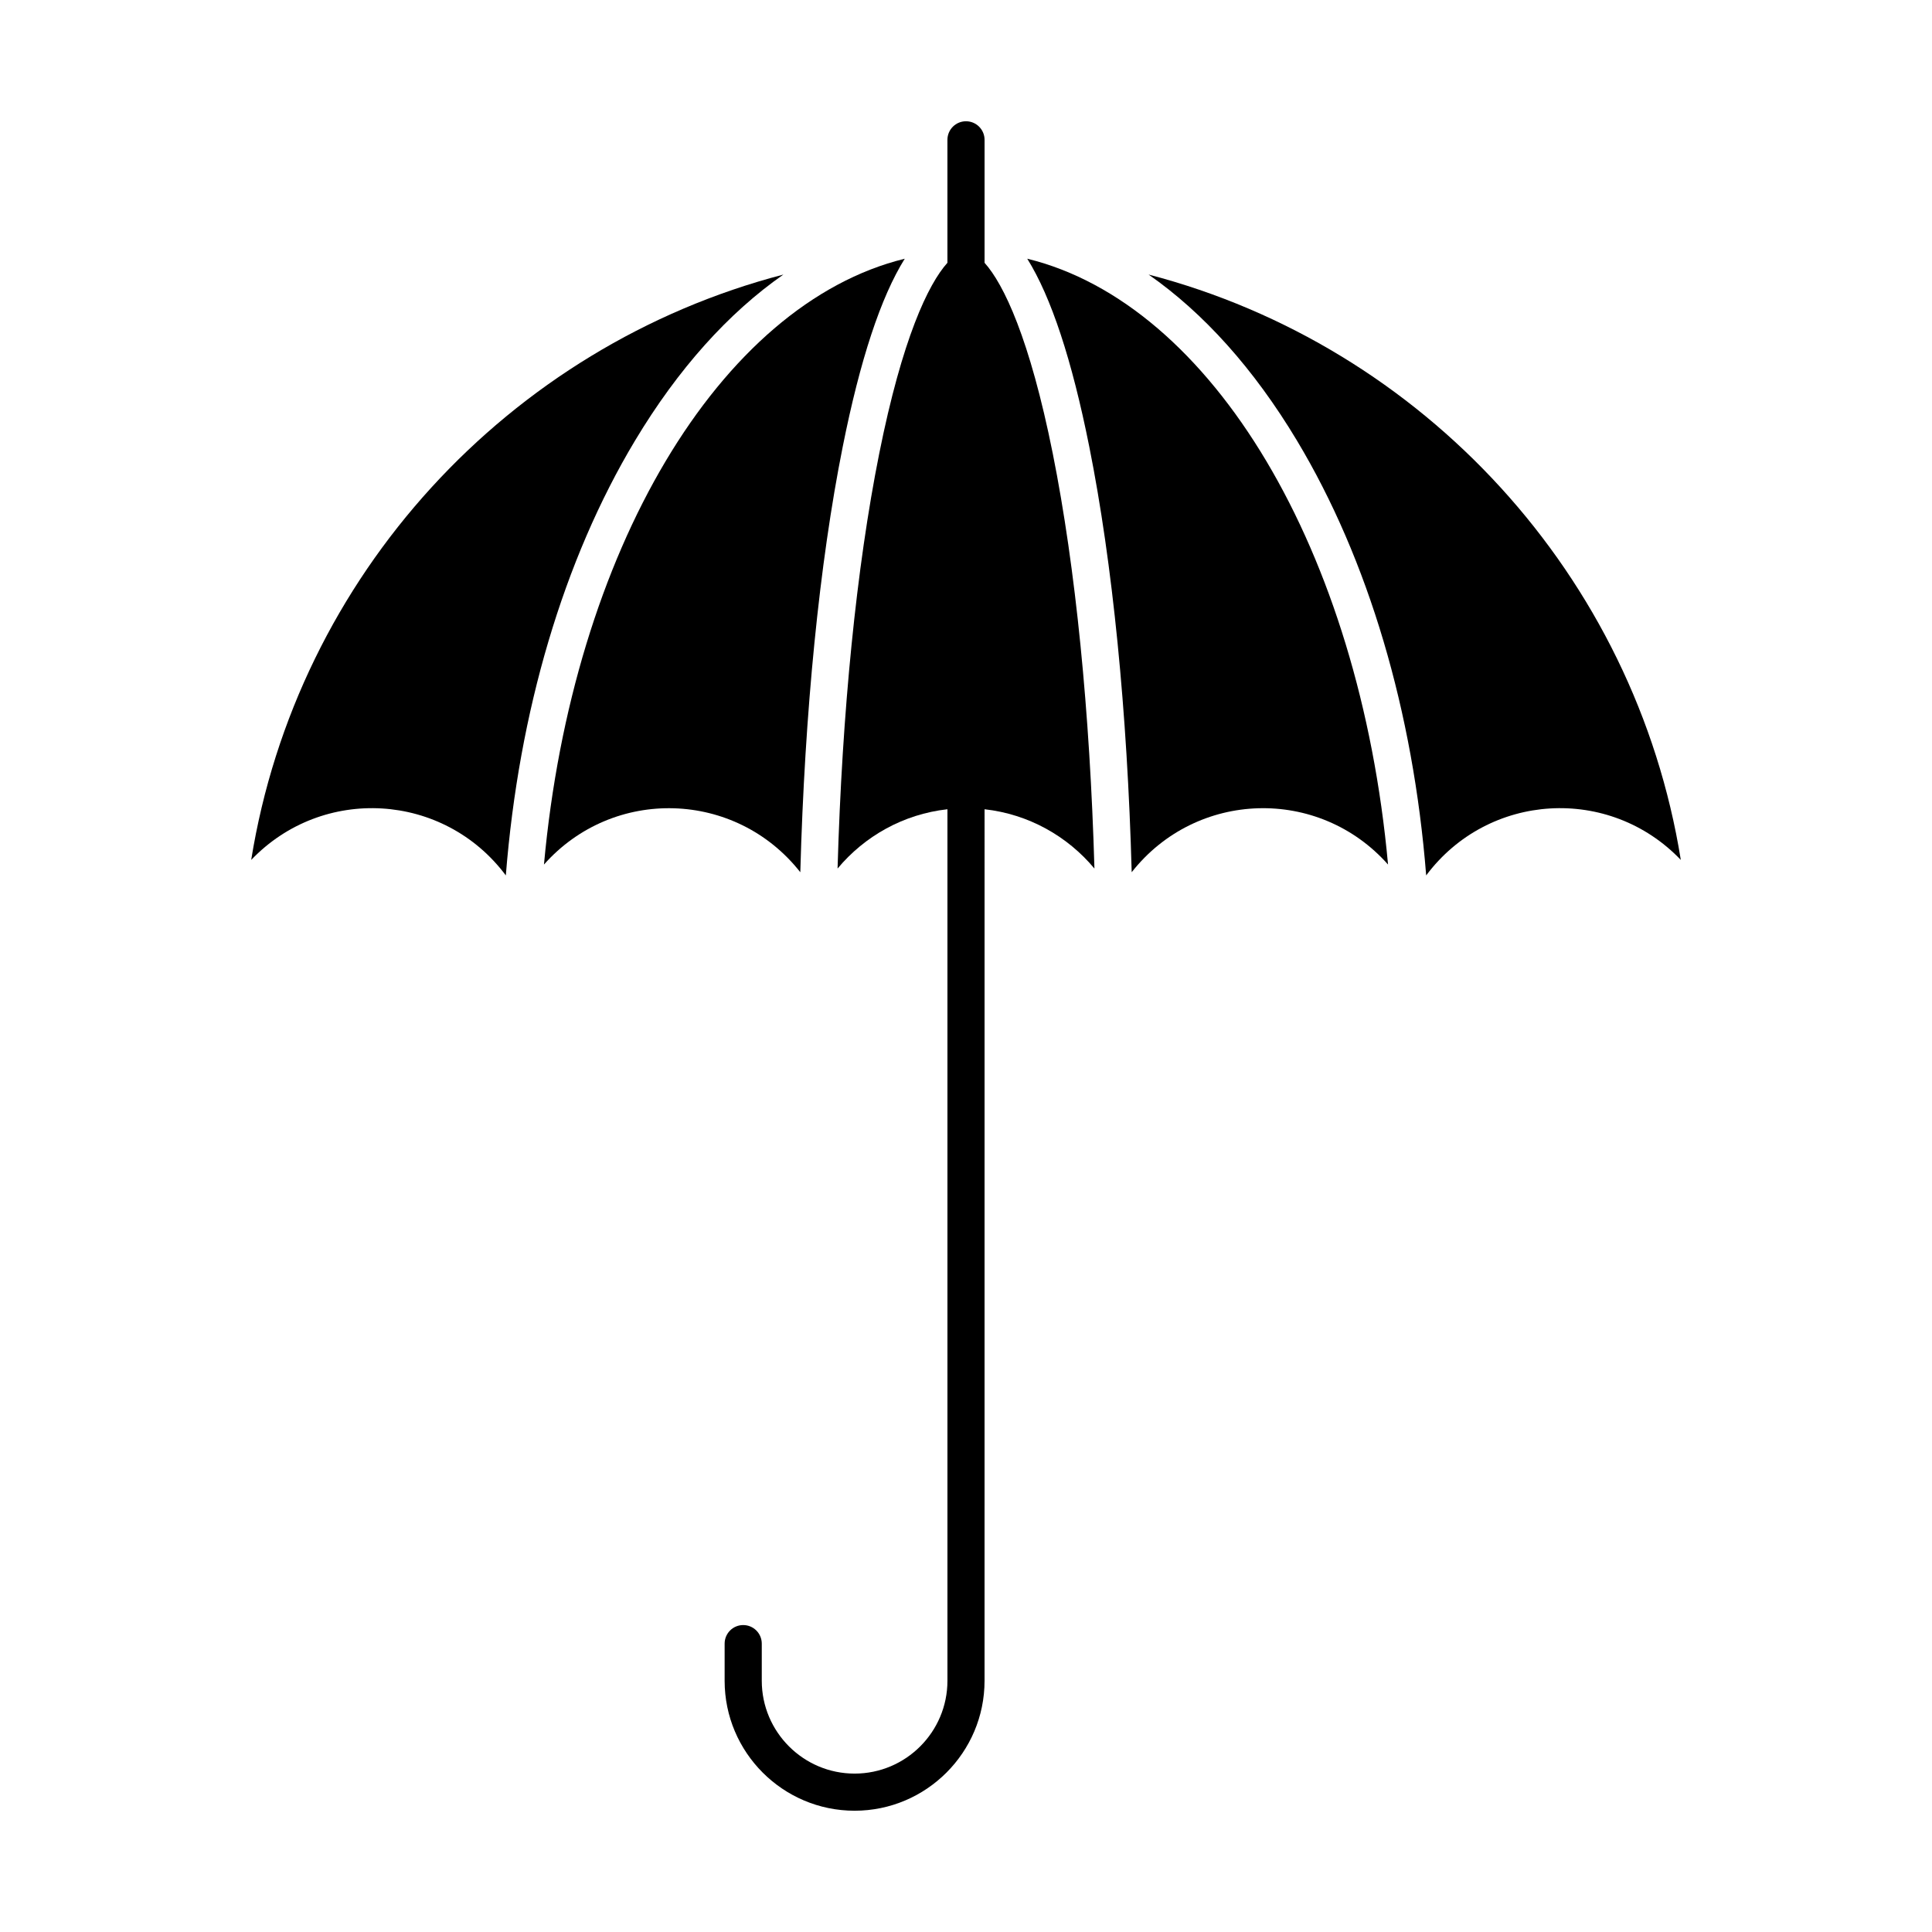 <?xml version="1.0" encoding="UTF-8"?>
<!-- Uploaded to: ICON Repo, www.svgrepo.com, Generator: ICON Repo Mixer Tools -->
<svg fill="#000000" width="800px" height="800px" version="1.1" viewBox="144 144 512 512" xmlns="http://www.w3.org/2000/svg">
 <g>
  <path d="m404.92 213.64v-32.582c0-2.719-2.203-4.922-4.922-4.922s-4.922 2.203-4.922 4.922v32.582c-5.078 5.648-11.973 20.047-18.086 50.625-6.023 30.121-9.836 68.402-11.027 109.91 7.141-8.574 17.453-14.422 29.117-15.715v230.96c0 13.566-11.035 24.602-24.602 24.602-13.566 0-24.602-11.035-24.602-24.602v-9.84c0-2.719-2.203-4.922-4.922-4.922s-4.922 2.203-4.922 4.922v9.84c0 18.992 15.449 34.441 34.441 34.441 18.992 0 34.441-15.449 34.441-34.441l0.004-230.96c11.664 1.297 21.977 7.141 29.117 15.715-1.191-41.504-5.004-79.781-11.027-109.91-6.117-30.574-13.012-44.969-18.09-50.621z"/>
  <path d="m356.09 375.15c1.168-42.539 5.059-81.863 11.25-112.81 4.602-23.016 10.098-39.641 16.43-49.777-49.074 12-88.07 77.59-95.613 160.55 18.379-20.715 50.824-19.727 67.934 2.039z"/>
  <path d="m351.61 216.76c-72.828 18.992-128.93 79.805-141.04 155.13 18.926-19.805 51.012-17.93 67.48 4.106 3.434-43.441 15.285-83.641 34.242-115.23 11.418-19.031 24.754-33.848 39.32-44.008z"/>
  <path d="m416.23 212.56c6.332 10.137 11.828 26.762 16.43 49.777 6.188 30.949 10.082 70.273 11.25 112.81 17.117-21.77 49.559-22.746 67.934-2.035-7.543-82.965-46.539-148.55-95.613-160.55z"/>
  <path d="m448.39 216.76c14.566 10.156 27.902 24.973 39.32 44.004 18.957 31.594 30.809 71.793 34.242 115.23 16.469-22.031 48.551-23.914 67.48-4.106-12.109-75.324-68.215-136.14-141.04-155.13z"/>
 </g>
</svg>